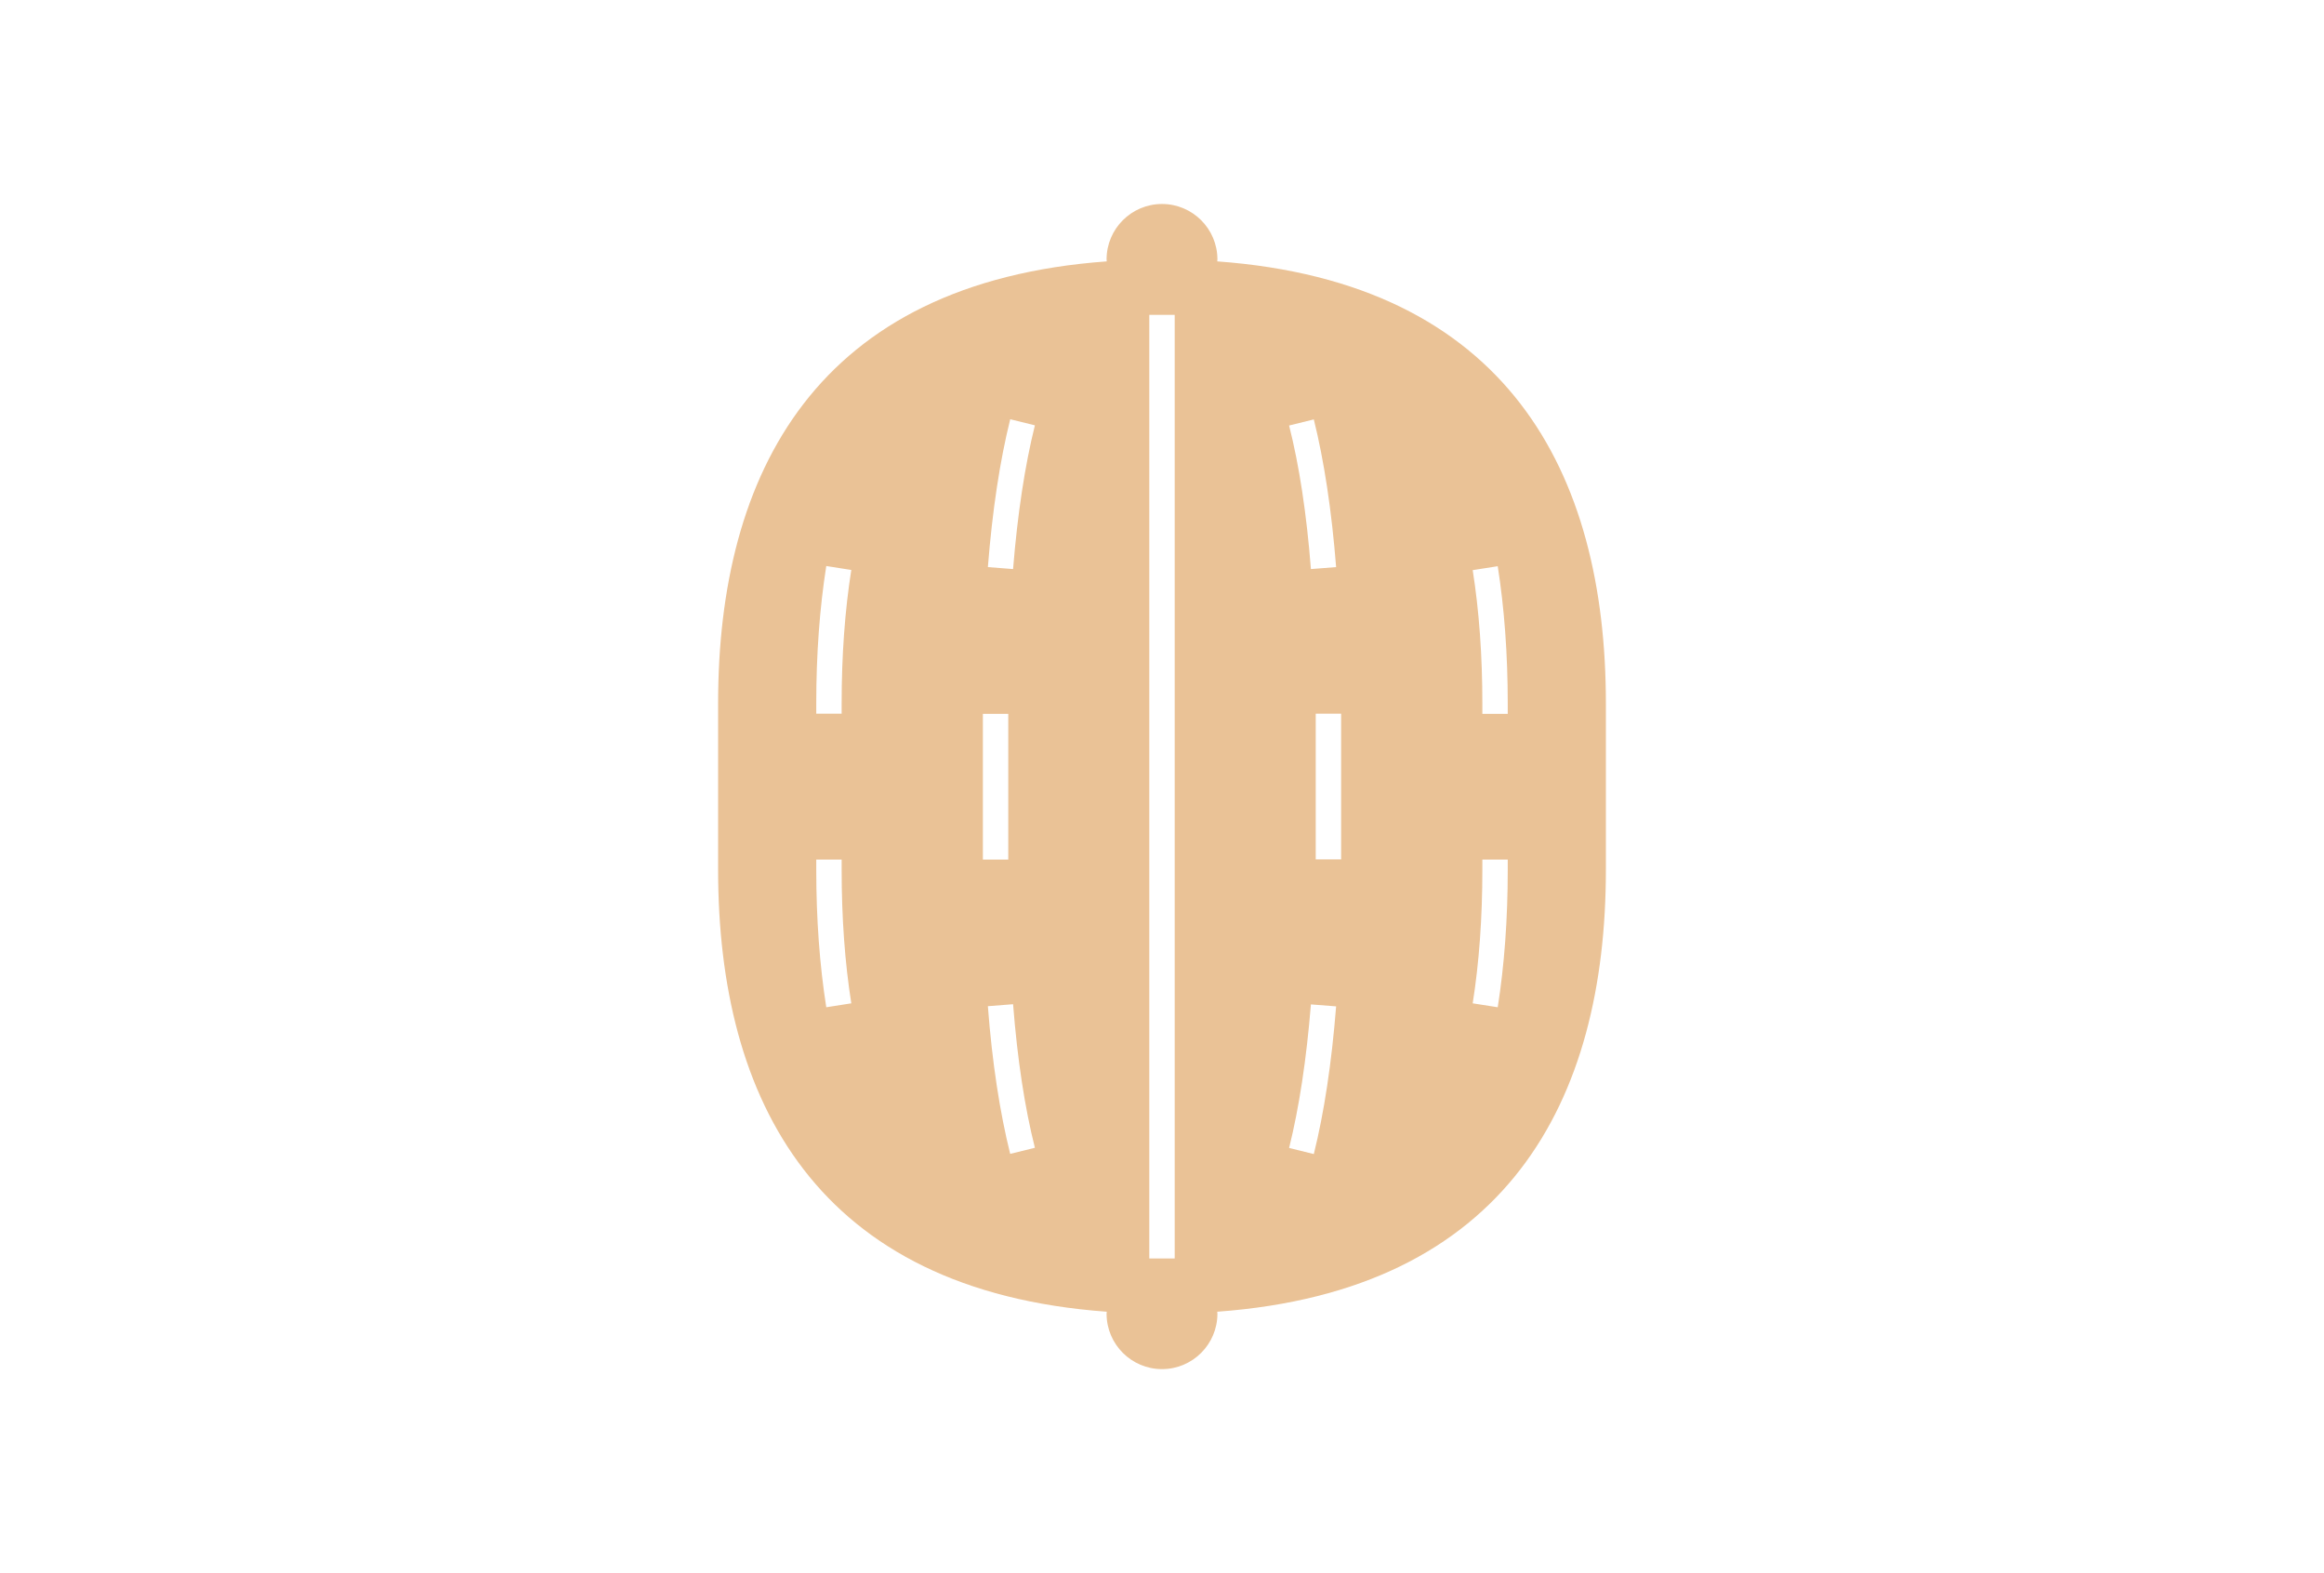 <?xml version="1.0" encoding="UTF-8"?><svg id="_レイヤー_2" xmlns="http://www.w3.org/2000/svg" width="130" height="88" viewBox="0 0 130 88"><defs><style>.cls-1{fill:none;}.cls-1,.cls-2{stroke-width:0px;}.cls-2{fill:#eac296;}</style></defs><g id="_レイヤー_1-2"><path class="cls-2" d="M68.09,14.62s.01-.07.01-.11c0-1.71-1.39-3.1-3.1-3.1s-3.1,1.39-3.1,3.1c0,.04.01.07.01.11-16.22,1.18-21.74,11.8-21.74,24.72v9.31c0,12.93,5.52,23.54,21.74,24.72,0,.04-.01.07-.01.11,0,1.71,1.39,3.1,3.1,3.1s3.1-1.39,3.1-3.1c0-.04-.01-.07-.01-.11,16.22-1.18,21.74-11.8,21.74-24.72v-9.31c0-12.93-5.52-23.54-21.74-24.72ZM46.22,56.34c-.37-2.35-.56-4.94-.56-7.68v-.58h1.42v.58c0,2.67.18,5.18.54,7.46l-1.4.22ZM47.08,39.34v.58h-1.42v-.58c0-2.74.19-5.33.56-7.68l1.4.22c-.36,2.28-.54,4.79-.54,7.46ZM54.98,39.93h1.42v8.15h-1.42v-8.15ZM56.51,64.55c-.58-2.33-1.01-5.11-1.25-8.27l1.41-.11c.24,3.07.65,5.78,1.22,8.03l-1.38.34ZM56.67,31.83l-1.41-.11c.25-3.16.67-5.94,1.25-8.27l1.38.34c-.56,2.25-.97,4.95-1.22,8.03ZM65.71,70.39h-1.42V17.61h1.42v52.78ZM73.49,23.45c.58,2.33,1,5.11,1.25,8.27l-1.41.11c-.24-3.08-.65-5.78-1.22-8.03l1.38-.34ZM73.49,64.55l-1.38-.34c.56-2.25.97-4.95,1.22-8.03l1.41.11c-.25,3.16-.67,5.94-1.25,8.27ZM75.02,48.07h-1.42v-8.15h1.42v8.15ZM84.34,48.66c0,2.75-.19,5.33-.56,7.68l-1.4-.22c.36-2.28.54-4.78.54-7.46v-.58h1.42v.58ZM84.34,39.93h-1.42v-.58c0-2.67-.18-5.18-.54-7.46l1.4-.22c.37,2.35.56,4.93.56,7.68v.58Z"/><rect class="cls-1" width="130" height="88"/></g></svg>